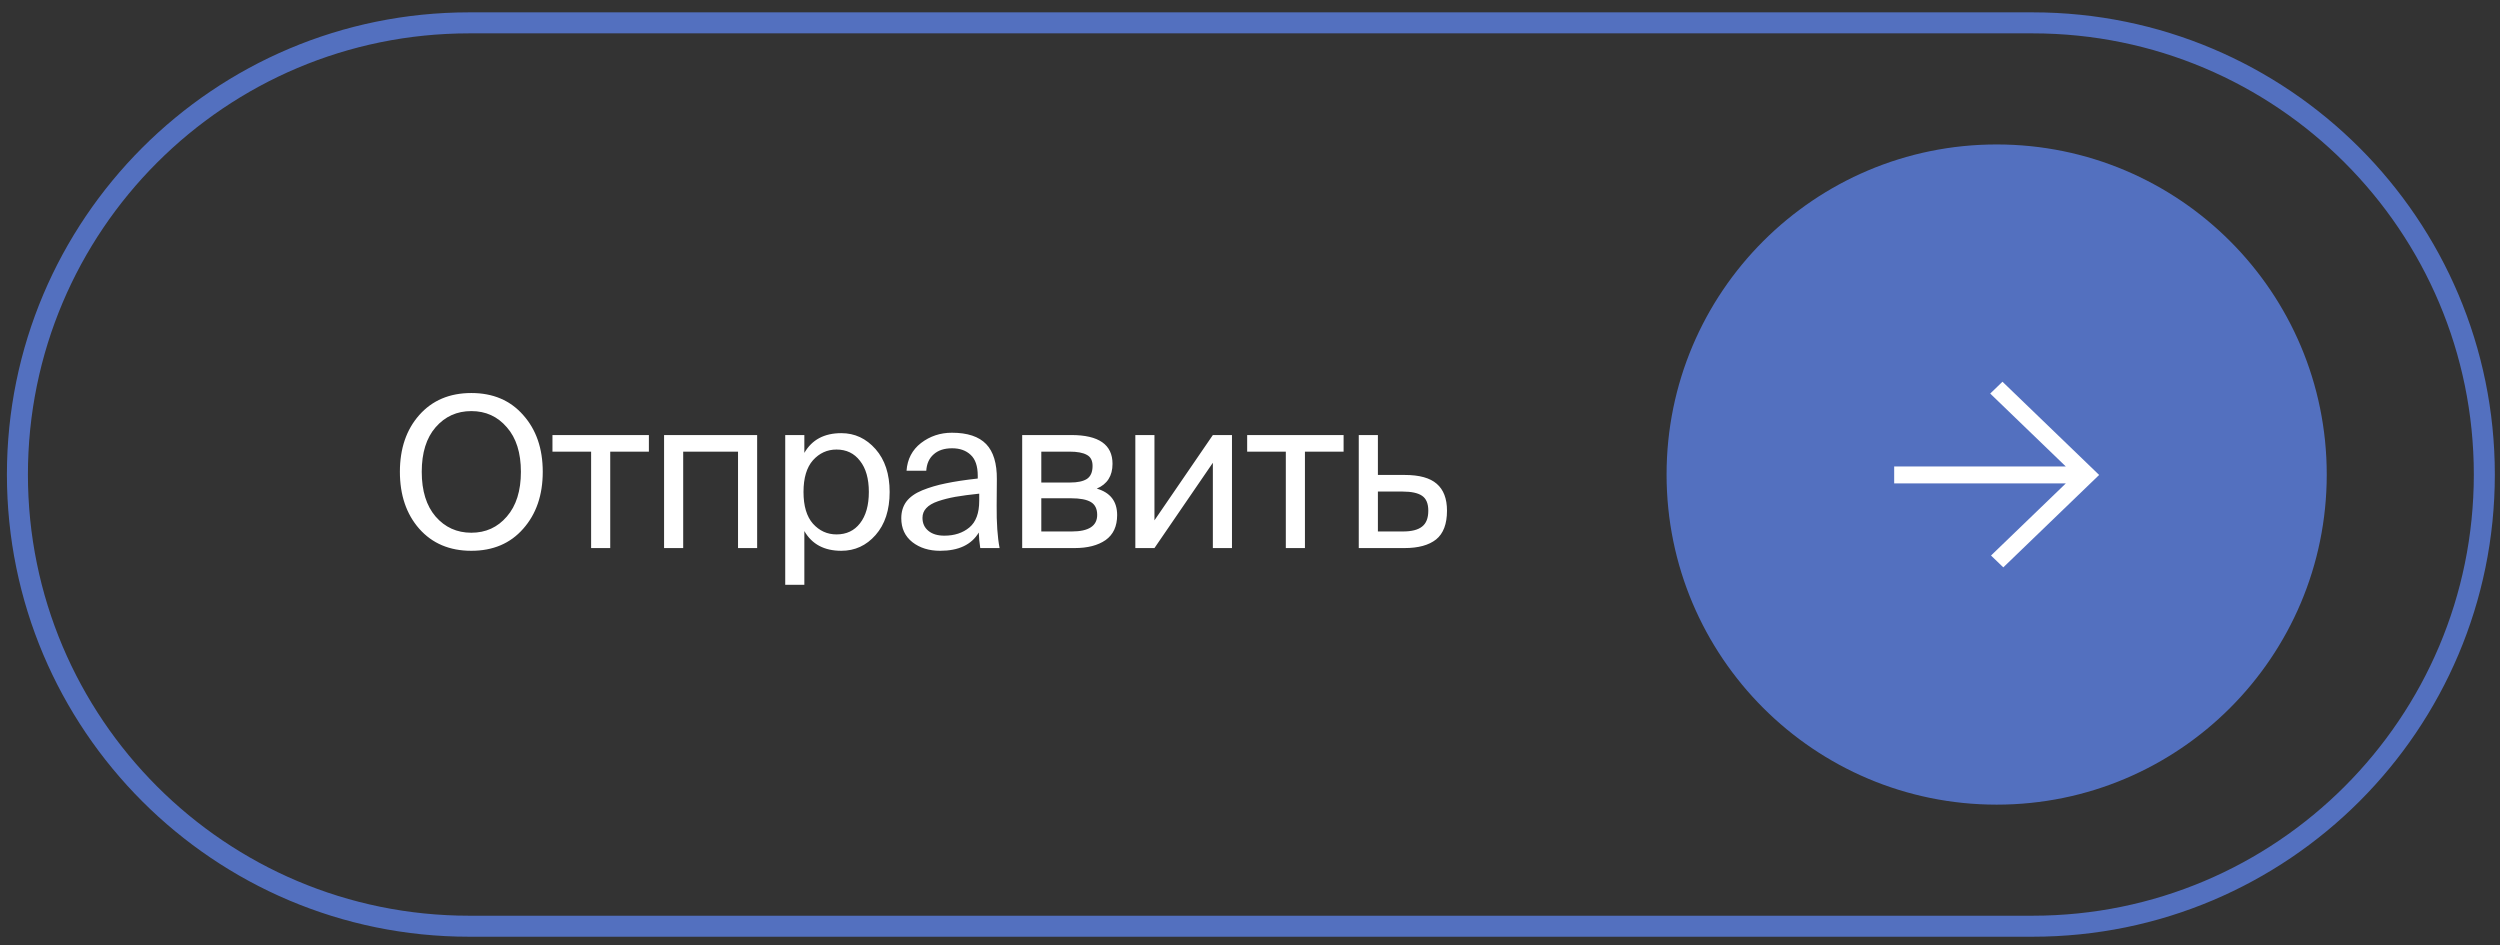 <?xml version="1.0" encoding="UTF-8"?> <svg xmlns="http://www.w3.org/2000/svg" width="119" height="45" viewBox="0 0 119 45" fill="none"><rect x="0" y="0" width="119" height="45" fill="#333333" stroke="none"/><g clip-path="url(#clip0_5512_2)"><path d="M24.905 25.168C24.292 25.868 23.468 26.218 22.435 26.218C21.402 26.218 20.575 25.868 19.955 25.168C19.342 24.468 19.035 23.565 19.035 22.458C19.035 21.352 19.342 20.452 19.955 19.758C20.575 19.058 21.402 18.708 22.435 18.708C23.468 18.708 24.292 19.058 24.905 19.758C25.525 20.452 25.835 21.352 25.835 22.458C25.835 23.565 25.525 24.468 24.905 25.168ZM20.735 24.588C21.182 25.102 21.748 25.358 22.435 25.358C23.122 25.358 23.685 25.102 24.125 24.588C24.572 24.075 24.795 23.365 24.795 22.458C24.795 21.552 24.572 20.845 24.125 20.338C23.685 19.825 23.122 19.568 22.435 19.568C21.748 19.568 21.182 19.825 20.735 20.338C20.295 20.845 20.075 21.552 20.075 22.458C20.075 23.365 20.295 24.075 20.735 24.588ZM29.047 21.498V26.088H28.137V21.498H26.297V20.708H30.887V21.498H29.047ZM36.04 26.088H35.13V21.498H32.52V26.088H31.61V20.708H36.04V26.088ZM38.287 20.708V21.558C38.647 20.932 39.233 20.618 40.047 20.618C40.687 20.618 41.23 20.872 41.677 21.378C42.123 21.885 42.347 22.565 42.347 23.418C42.347 24.278 42.123 24.962 41.677 25.468C41.237 25.968 40.693 26.218 40.047 26.218C39.233 26.218 38.647 25.905 38.287 25.278V27.838H37.377V20.708H38.287ZM39.817 25.438C40.29 25.438 40.663 25.262 40.937 24.908C41.217 24.548 41.357 24.052 41.357 23.418C41.357 22.785 41.217 22.292 40.937 21.938C40.663 21.578 40.29 21.398 39.817 21.398C39.377 21.398 39.003 21.568 38.697 21.908C38.397 22.248 38.247 22.752 38.247 23.418C38.247 24.085 38.397 24.588 38.697 24.928C39.003 25.268 39.377 25.438 39.817 25.438ZM42.901 24.668C42.901 24.362 42.98 24.098 43.141 23.878C43.307 23.658 43.56 23.478 43.901 23.338C44.247 23.198 44.62 23.088 45.02 23.008C45.427 22.922 45.934 22.845 46.541 22.778V22.648C46.541 22.188 46.427 21.855 46.2 21.648C45.98 21.442 45.687 21.338 45.321 21.338C44.947 21.338 44.654 21.435 44.441 21.628C44.227 21.815 44.111 22.075 44.09 22.408H43.151C43.191 21.855 43.42 21.415 43.84 21.088C44.267 20.762 44.757 20.598 45.31 20.598C46.05 20.598 46.594 20.778 46.941 21.138C47.287 21.498 47.457 22.058 47.45 22.818L47.441 24.058C47.434 24.892 47.48 25.568 47.581 26.088H46.66C46.62 25.828 46.597 25.582 46.59 25.348C46.244 25.928 45.63 26.218 44.751 26.218C44.224 26.218 43.784 26.082 43.431 25.808C43.077 25.528 42.901 25.148 42.901 24.668ZM46.611 23.498C46.164 23.545 45.787 23.595 45.48 23.648C45.181 23.702 44.904 23.772 44.651 23.858C44.397 23.945 44.211 24.055 44.09 24.188C43.971 24.315 43.91 24.468 43.91 24.648C43.91 24.908 44.004 25.115 44.191 25.268C44.377 25.422 44.63 25.498 44.95 25.498C45.431 25.498 45.827 25.368 46.141 25.108C46.454 24.848 46.611 24.425 46.611 23.838V23.498ZM50.996 20.708C52.303 20.708 52.956 21.165 52.956 22.078C52.956 22.652 52.706 23.045 52.206 23.258C52.853 23.445 53.176 23.865 53.176 24.518C53.176 25.052 52.993 25.448 52.626 25.708C52.26 25.962 51.77 26.088 51.156 26.088H48.656V20.708H50.996ZM50.936 22.968C51.29 22.968 51.556 22.912 51.736 22.798C51.916 22.678 52.006 22.472 52.006 22.178C52.006 21.918 51.913 21.742 51.726 21.648C51.546 21.548 51.273 21.498 50.906 21.498H49.566V22.968H50.936ZM49.566 25.298H51.016C51.823 25.298 52.226 25.035 52.226 24.508C52.226 24.222 52.126 24.018 51.926 23.898C51.726 23.778 51.413 23.718 50.986 23.718H49.566V25.298ZM57.732 22.028L54.952 26.088H54.042V20.708H54.952V24.768L57.732 20.708H58.642V26.088H57.732V22.028ZM62.115 21.498V26.088H61.205V21.498H59.365V20.708H63.955V21.498H62.115ZM66.868 22.608C67.561 22.608 68.067 22.748 68.388 23.028C68.714 23.308 68.877 23.735 68.877 24.308C68.877 24.942 68.704 25.398 68.358 25.678C68.011 25.952 67.511 26.088 66.858 26.088H64.677V20.708H65.588V22.608H66.868ZM66.778 25.298C67.191 25.298 67.494 25.222 67.688 25.068C67.888 24.915 67.987 24.662 67.987 24.308C67.987 23.968 67.888 23.732 67.688 23.598C67.494 23.465 67.184 23.398 66.757 23.398H65.588V25.298H66.778Z" fill="white"></path><path d="M95.041 38.301C103.719 38.301 110.753 31.266 110.753 22.588C110.753 13.911 103.719 6.876 95.041 6.876C86.363 6.876 79.329 13.911 79.329 22.588C79.329 31.266 86.363 38.301 95.041 38.301Z" fill="#5370BF"></path><path d="M94.844 26.374L94.773 26.443L94.844 26.512L95.291 26.943L95.357 27.006L95.423 26.943L99.848 22.676L99.919 22.607L99.848 22.539L95.384 18.234L95.318 18.17L95.252 18.234L94.805 18.665L94.734 18.734L94.805 18.802L98.332 22.204H90.258H90.163V22.299V22.915V23.011H90.258H98.332L94.844 26.374Z" fill="white"></path><path d="M96.754 1.088H22.329C10.454 1.088 0.829 10.714 0.829 22.588C0.829 34.462 10.454 44.088 22.329 44.088H96.754C108.628 44.088 118.254 34.462 118.254 22.588C118.254 10.714 108.628 1.088 96.754 1.088Z" stroke="#5370BF"></path></g><defs><clipPath id="clip0_5512_2"><rect width="119" height="45" fill="white"></rect></clipPath></defs></svg> 